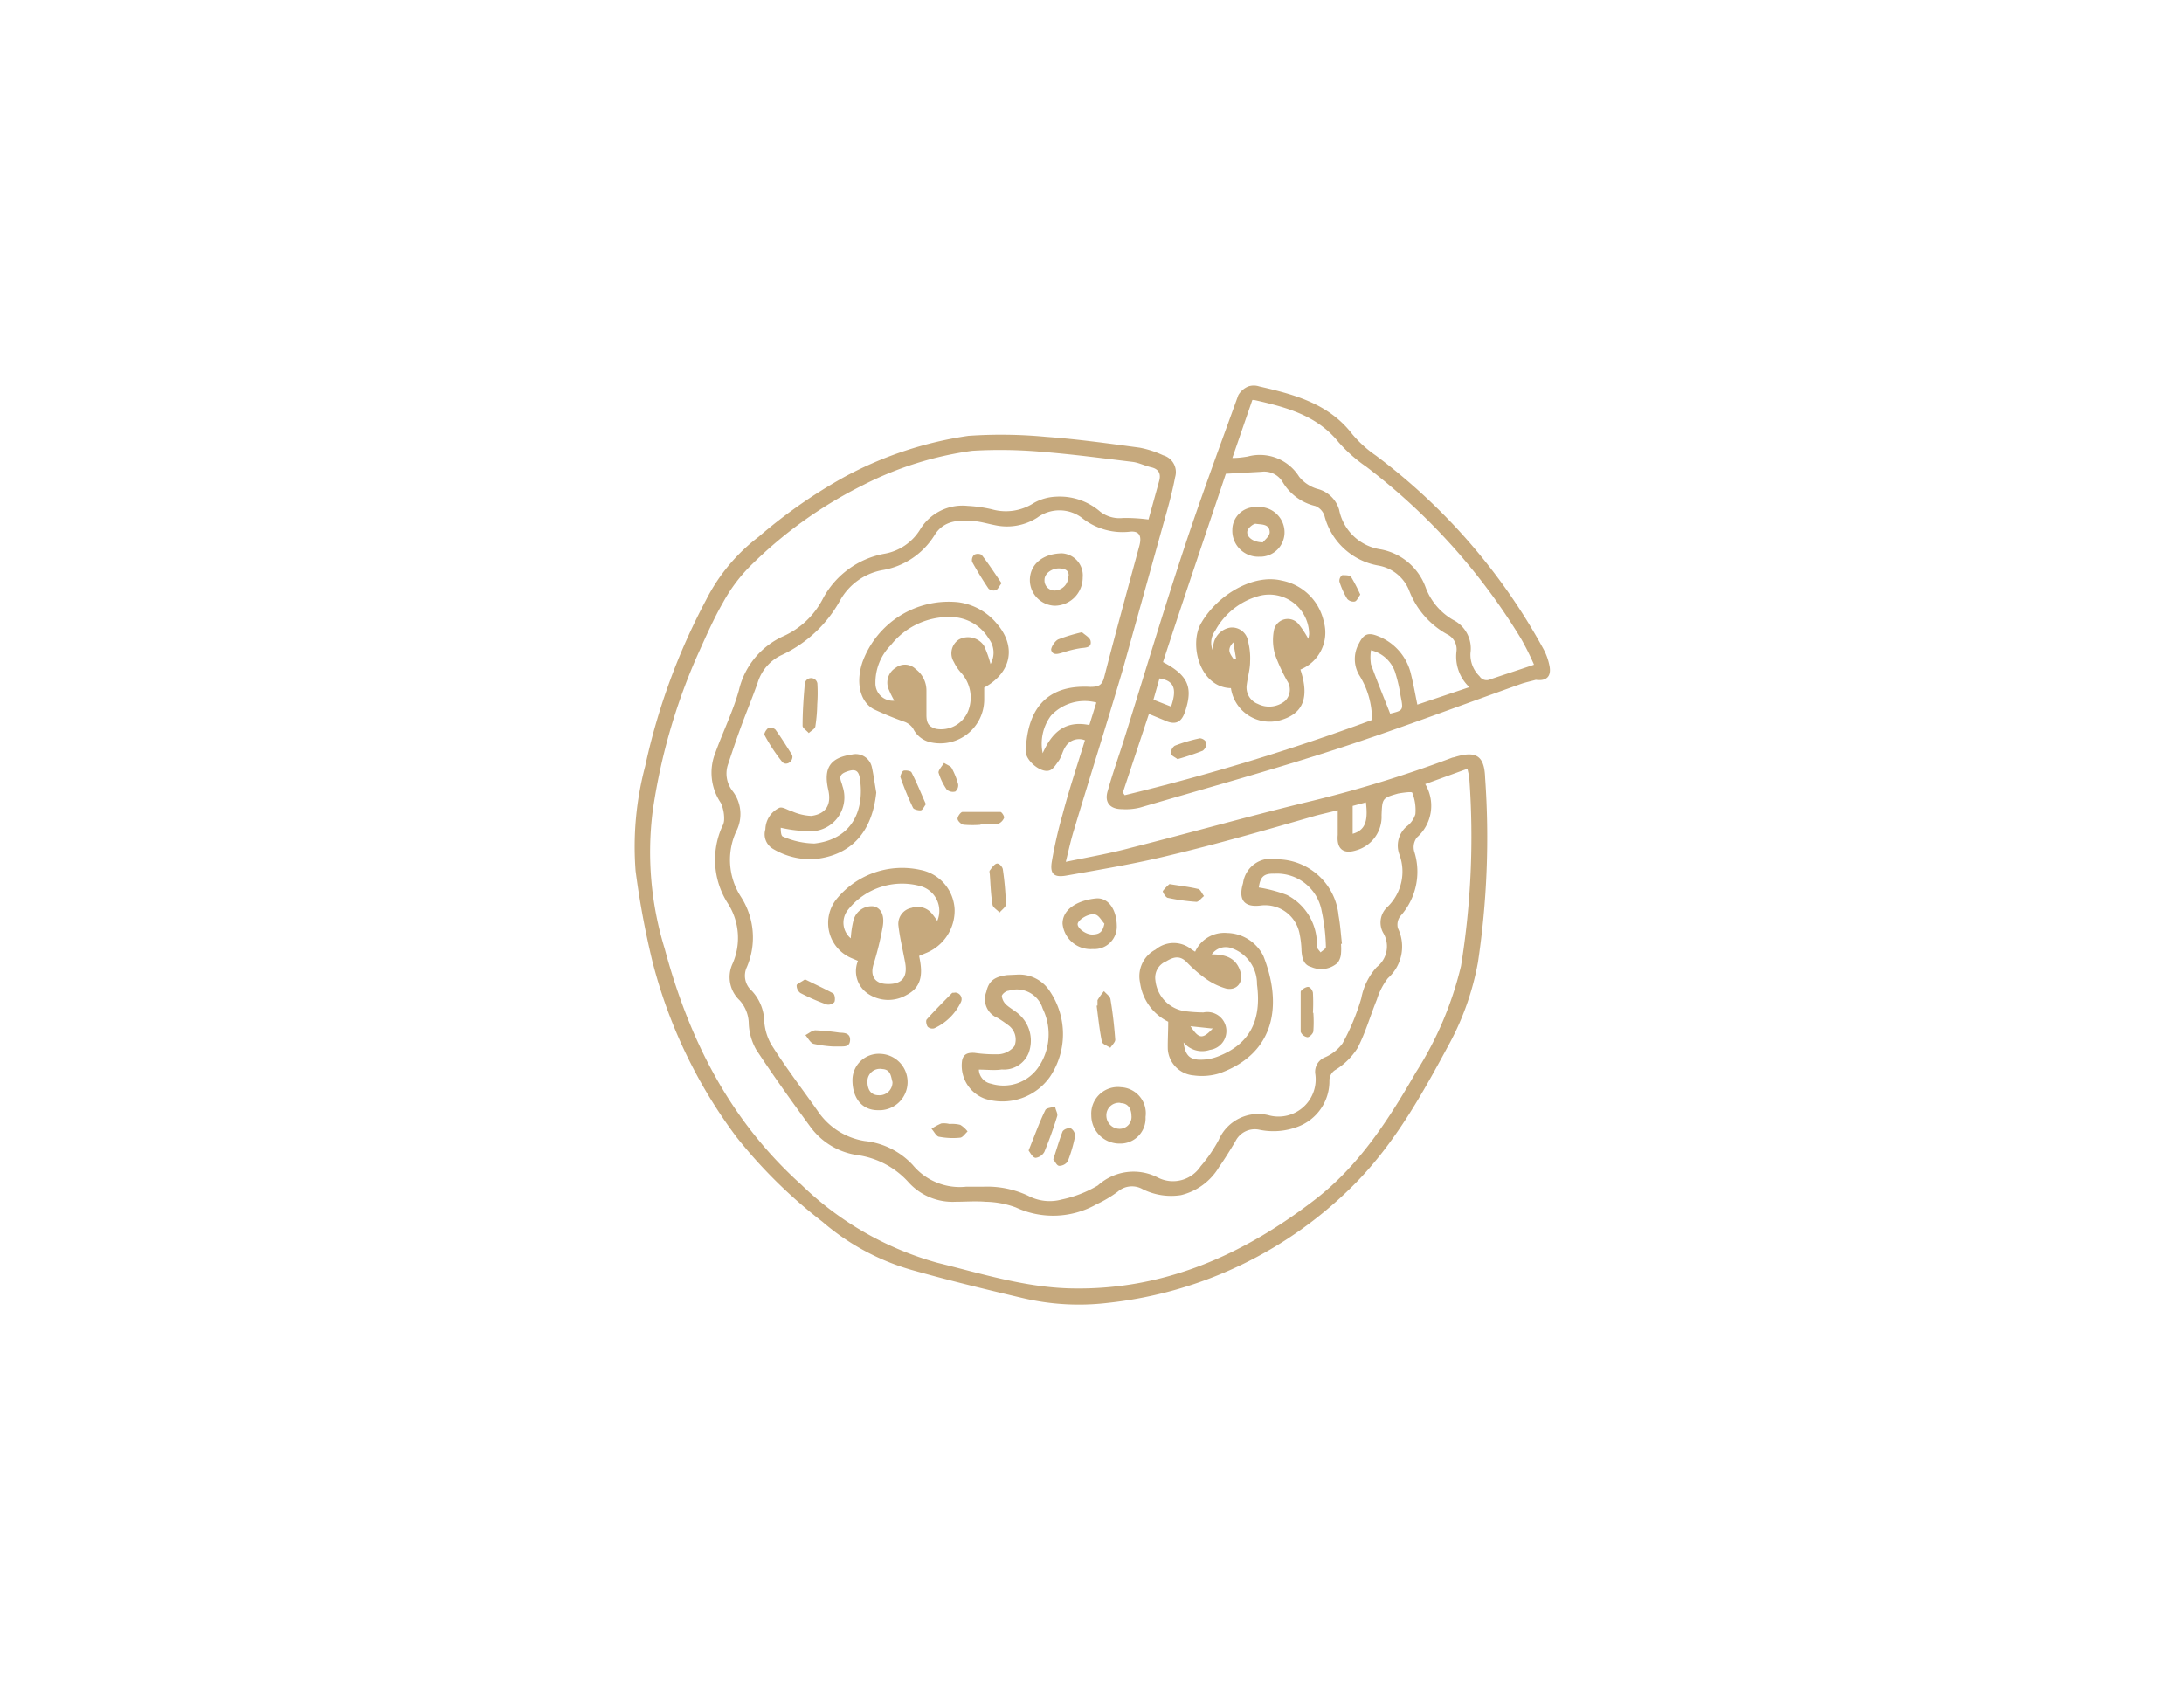 <svg id="Layer_1" data-name="Layer 1" xmlns="http://www.w3.org/2000/svg" viewBox="0 0 155 120"><defs><style>.cls-1{fill:#c6a97d;}</style></defs><path class="cls-1" d="M75.64,61.18c1.65-.34,3.15-.6,4.63-1C84.35,59.15,88.42,58,92.51,57A86.14,86.14,0,0,0,103,53.81a.67.67,0,0,1,.19-.05c1.55-.49,2.16-.14,2.21,1.46a59.85,59.85,0,0,1-.51,13.1,19.48,19.48,0,0,1-2,5.72c-1.9,3.52-3.81,7-6.65,9.91A29,29,0,0,1,78.6,92.49a17.36,17.36,0,0,1-6-.34c-2.64-.62-5.28-1.26-7.9-2a16.75,16.75,0,0,1-6.33-3.42,35.22,35.22,0,0,1-6.09-6A35.29,35.29,0,0,1,46.3,68.24a60.74,60.74,0,0,1-1.19-6.41,22.28,22.28,0,0,1,.68-7.44,45.55,45.55,0,0,1,4.32-11.8,13,13,0,0,1,3.74-4.49,36.11,36.11,0,0,1,6.09-4.25,26.47,26.47,0,0,1,8.79-2.91,33.55,33.55,0,0,1,5.49.07c2.23.16,4.45.47,6.67.77a7,7,0,0,1,1.66.54,1.24,1.24,0,0,1,.85,1.55c-.19,1-.46,2-.73,2.94-1,3.59-2,7.19-3,10.77-1.12,3.8-2.32,7.58-3.46,11.37C76,59.63,75.85,60.33,75.64,61.18ZM77,52.55a1.13,1.13,0,0,0-1.39.47c-.21.32-.28.73-.48,1s-.4.61-.67.68c-.61.18-1.68-.72-1.66-1.37.09-2.84,1.35-4.75,4.57-4.57.6,0,.85-.11,1-.71.8-3.11,1.65-6.21,2.49-9.3.19-.71,0-1.1-.73-1a4.62,4.62,0,0,1-3.36-1,2.65,2.65,0,0,0-3.16,0,4,4,0,0,1-3,.53c-.47-.09-.93-.23-1.4-.28-1.1-.11-2.23-.09-2.89,1a5.39,5.39,0,0,1-3.69,2.47,4.32,4.32,0,0,0-3,2.14,9.17,9.17,0,0,1-4.24,3.93,3.21,3.21,0,0,0-1.62,1.93c-.38,1.08-.82,2.13-1.21,3.2-.31.85-.6,1.71-.88,2.56a2,2,0,0,0,.3,1.91A2.68,2.68,0,0,1,52.26,59a4.82,4.82,0,0,0,.31,4.64,5.33,5.33,0,0,1,.44,5,1.43,1.43,0,0,0,.36,1.71,3.29,3.29,0,0,1,.87,2.16,3.84,3.84,0,0,0,.5,1.64c1,1.6,2.19,3.15,3.29,4.71A4.94,4.94,0,0,0,61.38,81a5.4,5.4,0,0,1,3.4,1.7,4.33,4.33,0,0,0,3.81,1.54c.4,0,.82,0,1.23,0a6.83,6.83,0,0,1,3.14.64,3.26,3.26,0,0,0,2.39.27,8.36,8.36,0,0,0,2.57-1,3.76,3.76,0,0,1,4.29-.54,2.35,2.35,0,0,0,3-.82,10.25,10.25,0,0,0,1.28-1.86,3.06,3.06,0,0,1,3.63-1.74,2.64,2.64,0,0,0,3.22-3A1.11,1.11,0,0,1,94,75.07a3,3,0,0,0,1.28-1,15.91,15.91,0,0,0,1.33-3.2,4.53,4.53,0,0,1,1.1-2.22,1.86,1.86,0,0,0,.45-2.44,1.5,1.5,0,0,1,.32-1.84,3.49,3.49,0,0,0,.84-3.7,1.79,1.79,0,0,1,.51-2,1.71,1.71,0,0,0,.62-.87,3.3,3.3,0,0,0-.22-1.52c0-.11-.7,0-1,.05-1.13.32-1.13.34-1.18,1.54a2.47,2.47,0,0,1-1.79,2.49c-.94.3-1.41-.11-1.32-1.09,0-.56,0-1.13,0-1.75-.57.14-1,.24-1.52.37-3.47,1-6.93,2-10.42,2.83-2.4.59-4.86,1-7.29,1.43-.92.17-1.21-.11-1.06-1a31.47,31.47,0,0,1,.76-3.33C75.89,56,76.46,54.31,77,52.55Zm4.51-15.67.75-2.71c.15-.52,0-.87-.56-1-.44-.1-.86-.32-1.3-.38-2.16-.26-4.32-.55-6.49-.72A33.42,33.42,0,0,0,69,32a24.25,24.25,0,0,0-7.74,2.43A30.79,30.79,0,0,0,53.43,40a11.43,11.43,0,0,0-2.11,2.76c-.71,1.23-1.27,2.54-1.86,3.84a42.37,42.37,0,0,0-3.14,11,23.23,23.23,0,0,0,.85,9.73c1.73,6.46,4.63,12.21,9.7,16.77a22.5,22.5,0,0,0,9.65,5.54c3.12.77,6.21,1.74,9.44,1.82,6.58.16,12.25-2.36,17.35-6.29,3.14-2.41,5.24-5.69,7.19-9.07a24.56,24.56,0,0,0,3.19-7.53,57.4,57.4,0,0,0,.59-13.29c0-.2-.08-.4-.13-.71l-3,1.09a3,3,0,0,1-.59,3.79,1.13,1.13,0,0,0-.19,1,4.71,4.71,0,0,1-1,4.6,1,1,0,0,0-.16.84,3,3,0,0,1-.71,3.55,4.81,4.81,0,0,0-.78,1.51c-.47,1.15-.81,2.37-1.38,3.46a4.93,4.93,0,0,1-1.53,1.52.88.88,0,0,0-.46.8A3.45,3.45,0,0,1,92.06,80a4.87,4.87,0,0,1-2.67.2,1.53,1.53,0,0,0-1.72.84c-.37.61-.74,1.22-1.15,1.8a4.32,4.32,0,0,1-2.71,2,4.53,4.53,0,0,1-2.71-.42,1.54,1.54,0,0,0-1.78.18,8.72,8.72,0,0,1-1.5.89,6.26,6.26,0,0,1-5.73.22,6.56,6.56,0,0,0-2.14-.4c-.71-.06-1.42,0-2.13,0a4.21,4.21,0,0,1-3.32-1.36A6,6,0,0,0,60.87,82a5,5,0,0,1-3.35-2c-1.32-1.8-2.63-3.63-3.86-5.5a4.09,4.09,0,0,1-.52-1.83A2.51,2.51,0,0,0,52.48,71,2.26,2.26,0,0,1,52,68.39a4.54,4.54,0,0,0-.39-4.33,5.75,5.75,0,0,1-.35-5.4,1,1,0,0,0,.13-.43A2.68,2.68,0,0,0,51.16,57a3.81,3.81,0,0,1-.38-3.59c.53-1.47,1.24-2.9,1.66-4.41a5.6,5.6,0,0,1,3.16-3.84,5.84,5.84,0,0,0,2.78-2.62,6.21,6.21,0,0,1,4.38-3.23,3.71,3.71,0,0,0,2.54-1.72,3.51,3.51,0,0,1,3.36-1.68,10,10,0,0,1,1.72.24,3.66,3.66,0,0,0,3-.45,3.48,3.48,0,0,1,1.53-.44,4.39,4.39,0,0,1,3.17,1.06,2.25,2.25,0,0,0,1.63.45A12.61,12.61,0,0,1,81.52,36.88ZM74,53.47c.65-1.47,1.59-2.35,3.31-2l.5-1.6a3.27,3.27,0,0,0-3.22.93A3.34,3.34,0,0,0,74,53.47Zm22,5.72c.86-.25,1.11-.84.94-2.23l-.94.25Z"/><path class="cls-1" d="M109,48.26c-.32.09-.66.16-1,.27-4.36,1.55-8.7,3.2-13.1,4.63-4.62,1.5-9.32,2.8-14,4.17a4.19,4.19,0,0,1-1.28.11c-.85,0-1.26-.49-1-1.31.35-1.26.8-2.5,1.19-3.75,1.39-4.44,2.72-8.9,4.18-13.32,1.21-3.68,2.56-7.32,3.89-11a1.45,1.45,0,0,1,.72-.63,1.23,1.23,0,0,1,.76,0c2.49.57,4.94,1.21,6.62,3.4a8.33,8.33,0,0,0,1.67,1.51,42.6,42.6,0,0,1,11.92,13.79,4.24,4.24,0,0,1,.4,1.15C110.11,48,109.77,48.37,109,48.26Zm-29.31,8,.13.19a157.75,157.75,0,0,0,17.55-5.34A5.88,5.88,0,0,0,96.51,48a2.24,2.24,0,0,1-.06-2.33c.32-.64.63-.79,1.3-.53a3.82,3.82,0,0,1,2.4,2.77c.17.69.29,1.38.44,2.11l3.69-1.24a3,3,0,0,1-.91-2.57,1.18,1.18,0,0,0-.66-1.18A6,6,0,0,1,100,41.9a2.88,2.88,0,0,0-2.16-1.75A4.79,4.79,0,0,1,94,36.62a1.13,1.13,0,0,0-.65-.7,3.68,3.68,0,0,1-2.33-1.72,1.52,1.52,0,0,0-1.49-.71L87,33.63C85.54,38,84,42.5,82.54,47c1.79.94,2.14,1.8,1.57,3.5-.26.8-.7,1-1.48.63l-1.09-.45Zm29.17-9.1a19.3,19.3,0,0,0-.91-1.82,44.11,44.11,0,0,0-11-12.22A10.47,10.47,0,0,1,95,31.39c-1.55-1.92-3.74-2.49-6-3,0,0-.08,0-.12,0l-1.42,4.12c.45,0,.76-.05,1.08-.1a3.29,3.29,0,0,1,3.66,1.43,2.61,2.61,0,0,0,1.28.86,2.14,2.14,0,0,1,1.56,1.49A3.53,3.53,0,0,0,98,39a4.2,4.2,0,0,1,3.19,2.73A4.45,4.45,0,0,0,103.12,44a2.27,2.27,0,0,1,1.24,2.36A2.13,2.13,0,0,0,105,48a.6.6,0,0,0,.78.22C106.75,47.89,107.77,47.56,108.86,47.19Zm-11.56-1a3.3,3.3,0,0,0,0,1c.42,1.17.9,2.32,1.36,3.5.93-.23.95-.23.74-1.27A10.84,10.84,0,0,0,99,47.68,2.4,2.4,0,0,0,97.3,46.16Zm-14.19,4c.44-1.27.21-1.84-.82-2l-.43,1.51Z"/><path class="cls-1" d="M69.85,48.81c0,.3,0,.6,0,.9a3.12,3.12,0,0,1-3.73,3,1.82,1.82,0,0,1-1.32-1,1.27,1.27,0,0,0-.58-.46A23.52,23.52,0,0,1,62,50.34c-1-.56-1.27-1.94-.78-3.37A6.52,6.52,0,0,1,68,42.75a4.27,4.27,0,0,1,2.72,1.49C72.16,45.88,71.79,47.75,69.85,48.81Zm.45-1.67a1.64,1.64,0,0,0-.13-1.81,3.17,3.17,0,0,0-2.69-1.53,5.25,5.25,0,0,0-4.26,2,3.77,3.77,0,0,0-1.09,2.69,1.23,1.23,0,0,0,1.34,1.25,6.84,6.84,0,0,1-.42-.86,1.23,1.23,0,0,1,.51-1.47,1.08,1.08,0,0,1,1.43.09A1.89,1.89,0,0,1,65.75,49c0,.58,0,1.16,0,1.74s.15.85.69,1a2.07,2.07,0,0,0,2.28-1.29,2.62,2.62,0,0,0-.49-2.67A3.13,3.13,0,0,1,67.7,47a1.17,1.17,0,0,1,.35-1.6,1.37,1.37,0,0,1,1.78.43A7.67,7.67,0,0,1,70.3,47.14Z"/><path class="cls-1" d="M82.91,72.53a3.63,3.63,0,0,1-2-2.78,2.13,2.13,0,0,1,1.1-2.34,2,2,0,0,1,2.57,0l.24.15a2.27,2.27,0,0,1,2.27-1.33,2.94,2.94,0,0,1,2.57,1.63c1.34,3.38.9,6.89-3.1,8.33a4.25,4.25,0,0,1-1.85.15,2,2,0,0,1-1.83-1.88C82.87,73.83,82.91,73.23,82.91,72.53ZM86,67.75c1,0,1.69.26,2,1.13s-.25,1.47-1,1.29a4.69,4.69,0,0,1-1.53-.77,9.45,9.45,0,0,1-1.26-1.11c-.48-.48-.93-.36-1.44-.05A1.25,1.25,0,0,0,82,69.59a2.46,2.46,0,0,0,2.25,2.21,11.11,11.11,0,0,0,1.16.07,1.35,1.35,0,1,1,.45,2.66A1.7,1.7,0,0,1,84,74c.1.8.35,1.16,1,1.22A3.36,3.36,0,0,0,86.43,75c2.26-.87,3.12-2.55,2.78-5.12a2.68,2.68,0,0,0-1.8-2.57A1.21,1.21,0,0,0,86,67.75Zm0,5.26-1.51-.16C85.09,73.75,85.34,73.8,86.08,73Z"/><path class="cls-1" d="M65.23,67.86c.23,1.08.3,2.15-.87,2.76a2.58,2.58,0,0,1-2.82-.12,1.93,1.93,0,0,1-.65-2.29l-.4-.17a2.71,2.71,0,0,1-1.18-4.14,6,6,0,0,1,6-2.15,3,3,0,0,1,2.44,2.8,3.25,3.25,0,0,1-2.07,3.12Zm-4.85-1.25a7,7,0,0,1,.19-1.27,1.33,1.33,0,0,1,1.44-1c.51.12.78.62.64,1.43A21.83,21.83,0,0,1,62,68.44c-.26.82.07,1.38.92,1.41,1.07.05,1.51-.45,1.32-1.51-.16-.88-.38-1.76-.48-2.65a1.15,1.15,0,0,1,.93-1.24,1.31,1.31,0,0,1,1.5.47c.11.13.2.27.33.45a1.82,1.82,0,0,0-1.14-2.45,4.89,4.89,0,0,0-5.2,1.67A1.45,1.45,0,0,0,60.38,66.61Z"/><path class="cls-1" d="M72.14,69.19a2.57,2.57,0,0,1,2.37,1.18,5.43,5.43,0,0,1,0,6.08A4.13,4.13,0,0,1,69.91,78a2.5,2.5,0,0,1-1.63-2.71c.1-.51.46-.57.88-.55a10.1,10.1,0,0,0,1.73.1,1.56,1.56,0,0,0,1.1-.57,1.25,1.25,0,0,0-.44-1.5,9,9,0,0,0-.75-.51A1.43,1.43,0,0,1,70,70.41c.17-.76.55-1.07,1.48-1.19Zm-2.67,6.74a1.06,1.06,0,0,0,.87,1,3,3,0,0,0,3.29-1.08A4.13,4.13,0,0,0,74,71.6a1.91,1.91,0,0,0-2.41-1.27c-.19,0-.48.24-.49.38a1,1,0,0,0,.31.61c.31.28.72.48,1,.77a2.5,2.5,0,0,1,.6,2.64,1.88,1.88,0,0,1-1.91,1.19C70.6,76,70.06,75.93,69.47,75.93Z"/><path class="cls-1" d="M62.19,56.26c-.29,2.79-1.75,4.43-4.31,4.72a5.14,5.14,0,0,1-3-.71,1.2,1.2,0,0,1-.56-1.4,1.73,1.73,0,0,1,1-1.53c.24-.08.58.17.88.25a3.76,3.76,0,0,0,1.38.33c1.06-.14,1.44-.82,1.2-1.86-.35-1.55.14-2.28,1.7-2.5a1.17,1.17,0,0,1,1.39.87C62,55,62.08,55.65,62.19,56.26Zm-6.78,2.5c0,.14,0,.59.16.63a5.83,5.83,0,0,0,2.23.49c2.62-.29,3.57-2.3,3.23-4.59-.09-.63-.36-.74-1-.49s-.32.61-.24,1A2.41,2.41,0,0,1,57.76,59,9.45,9.45,0,0,1,55.41,58.76Z"/><path class="cls-1" d="M95.17,67a4.19,4.19,0,0,1,0,.71,1.24,1.24,0,0,1-.24.64,1.75,1.75,0,0,1-1.88.29c-.54-.14-.64-.64-.68-1.13a6.78,6.78,0,0,0-.15-1.28,2.49,2.49,0,0,0-2.75-1.95c-1.09.14-1.63-.32-1.25-1.59A2,2,0,0,1,90.62,61,4.42,4.42,0,0,1,95,65c.12.65.16,1.32.24,2Zm-5.84-4a10.16,10.16,0,0,1,2,.53,3.93,3.93,0,0,1,2.13,3.66c0,.14.17.28.26.42.14-.13.39-.27.38-.39a13.46,13.46,0,0,0-.3-2.55,3.23,3.23,0,0,0-3.36-2.65C89.67,62,89.44,62.25,89.33,63.05Z"/><path class="cls-1" d="M60.5,76.7a1.87,1.87,0,0,1,2-1.89,2,2,0,0,1-.18,4C61.21,78.82,60.51,78,60.5,76.7Zm2.84.11c-.11-.37-.11-.89-.72-.92a.89.89,0,0,0-1.06.86c0,.67.3,1,.81,1A.92.92,0,0,0,63.34,76.81Z"/><path class="cls-1" d="M81.3,79.29a1.79,1.79,0,0,1-1.85,1.89,2,2,0,0,1-2-2,1.89,1.89,0,0,1,2.12-2A1.85,1.85,0,0,1,81.3,79.29Zm-1.78-1a.89.89,0,0,0-1,.94.94.94,0,0,0,1,.9.84.84,0,0,0,.78-.93C80.29,78.64,80,78.3,79.52,78.31Z"/><path class="cls-1" d="M76.84,41a2,2,0,0,1-2,2,1.83,1.83,0,0,1-1.75-1.81c0-1.12.9-1.89,2.28-1.91A1.57,1.57,0,0,1,76.84,41Zm-1-.07c.05-.44-.25-.58-.71-.58s-1,.34-1,.81a.71.71,0,0,0,.72.76A1,1,0,0,0,75.82,40.88Z"/><path class="cls-1" d="M79.26,65.81a1.59,1.59,0,0,1-1.7,1.56,2,2,0,0,1-2.15-1.8c0-1.12,1.23-1.68,2.36-1.79C78.66,63.69,79.27,64.58,79.26,65.81Zm-.88-.24c-.21-.23-.39-.59-.65-.65-.46-.12-1.24.39-1.25.68s.58.76,1.07.74S78.26,66.16,78.38,65.57Z"/><path class="cls-1" d="M77.89,71.38c0-.12,0-.28,0-.38a4.7,4.7,0,0,1,.46-.64c.16.19.43.36.46.57.16.95.27,1.91.34,2.88,0,.18-.23.38-.35.57-.21-.14-.57-.26-.6-.44-.17-.84-.26-1.7-.37-2.55Z"/><path class="cls-1" d="M73,81.67c.41-1,.76-2,1.19-2.87.08-.16.46-.17.7-.25,0,.22.2.48.14.68-.26.86-.57,1.71-.91,2.54a.84.84,0,0,1-.6.42C73.32,82.21,73.15,81.89,73,81.67Z"/><path class="cls-1" d="M58,50a11.29,11.29,0,0,1-.13,1.54c0,.19-.3.33-.47.5-.15-.18-.44-.35-.44-.52,0-1,.07-2,.16-3a.45.45,0,0,1,.89,0A11.22,11.22,0,0,1,58,50Z"/><path class="cls-1" d="M70.25,62.11c0-.11-.06-.25,0-.32s.28-.42.47-.48.42.23.45.39a20.91,20.91,0,0,1,.22,2.5c0,.19-.29.38-.45.58-.17-.19-.47-.35-.5-.56C70.32,63.52,70.3,62.81,70.25,62.11Z"/><path class="cls-1" d="M69.59,58.55a7.48,7.48,0,0,1-1.16,0c-.18,0-.45-.25-.47-.41s.22-.5.35-.5c.9,0,1.79,0,2.69,0,.1,0,.3.33.26.42a.79.79,0,0,1-.46.44,8.13,8.13,0,0,1-1.21,0Z"/><path class="cls-1" d="M93.21,71.9a9.24,9.24,0,0,1,0,1.29c0,.17-.27.44-.42.44a.63.63,0,0,1-.48-.38c0-.94,0-1.89,0-2.83,0-.14.32-.34.5-.36s.35.26.37.42a13.46,13.46,0,0,1,0,1.42Z"/><path class="cls-1" d="M67.78,70.46a.47.47,0,0,1,.4.71A3.86,3.86,0,0,1,66.3,73a.49.49,0,0,1-.46-.11c-.09-.13-.15-.43-.07-.52.58-.65,1.2-1.27,1.81-1.89C67.62,70.47,67.71,70.48,67.78,70.46Z"/><path class="cls-1" d="M59.16,74.29a8.59,8.59,0,0,1-1.42-.19c-.23-.07-.39-.4-.58-.62.24-.12.48-.34.72-.34a16.88,16.88,0,0,1,1.73.17c.36,0,.75.06.72.54s-.41.43-.73.44Z"/><path class="cls-1" d="M57.13,69.52c.72.36,1.4.67,2,1,.12.07.16.44.09.61a.59.59,0,0,1-.54.18,14.86,14.86,0,0,1-1.88-.82.66.66,0,0,1-.26-.57C56.63,69.8,56.91,69.69,57.13,69.52Z"/><path class="cls-1" d="M71.08,41.4c-.18.23-.26.45-.41.5a.57.57,0,0,1-.51-.11c-.42-.62-.81-1.26-1.17-1.91a.54.54,0,0,1,.15-.5.57.57,0,0,1,.52,0C70.15,40,70.6,40.7,71.08,41.4Z"/><path class="cls-1" d="M65.71,57.09c-.13.17-.22.4-.35.43s-.5-.05-.56-.17a21,21,0,0,1-.9-2.19c0-.11.11-.41.23-.45s.5,0,.56.12C65.06,55.55,65.37,56.31,65.71,57.09Z"/><path class="cls-1" d="M83,62.76c.78.13,1.38.19,2,.34.18,0,.3.33.45.51-.19.14-.38.42-.55.41a13.77,13.77,0,0,1-2-.28c-.16,0-.41-.43-.37-.49A2.87,2.87,0,0,1,83,62.76Z"/><path class="cls-1" d="M76.79,44.88c.2.19.56.37.61.62.09.47-.32.47-.69.51a7.72,7.72,0,0,0-1.24.3c-.34.1-.76.26-.87-.18,0-.2.26-.62.5-.74A12.37,12.37,0,0,1,76.79,44.88Z"/><path class="cls-1" d="M56.24,53.72c0,.39-.47.66-.73.36a12.22,12.22,0,0,1-1.25-1.9c-.06-.09.12-.4.27-.5a.52.52,0,0,1,.5.11c.41.56.78,1.17,1.16,1.76A.37.37,0,0,1,56.24,53.72Z"/><path class="cls-1" d="M74.75,82.3c.24-.71.42-1.36.67-2A.63.63,0,0,1,76,80.1a.65.65,0,0,1,.3.55,10.18,10.18,0,0,1-.52,1.79.74.74,0,0,1-.6.32C75,82.76,74.89,82.46,74.75,82.3Z"/><path class="cls-1" d="M67.39,79.79a2.4,2.4,0,0,1,.76.06,1.9,1.9,0,0,1,.52.47c-.17.15-.34.42-.52.44a5.15,5.15,0,0,1-1.47-.06c-.22,0-.38-.37-.57-.57a4,4,0,0,1,.7-.38A1.67,1.67,0,0,1,67.39,79.79Z"/><path class="cls-1" d="M67,54.16c.28.17.47.23.54.36A5.23,5.23,0,0,1,68,55.67a.57.57,0,0,1-.2.52.67.67,0,0,1-.61-.14,4.29,4.29,0,0,1-.58-1.2C66.59,54.68,66.82,54.43,67,54.16Z"/><path class="cls-1" d="M92.29,47.53c.66,2,.19,3.13-1.4,3.59a2.78,2.78,0,0,1-3.53-2.27c-2.23-.05-3-3.14-2.1-4.64,1.17-2,3.68-3.48,5.69-3a3.78,3.78,0,0,1,3,2.92A2.83,2.83,0,0,1,92.29,47.53Zm.56-2.18a2.23,2.23,0,0,0,.06-.34,2.83,2.83,0,0,0-3.5-2.72,5.05,5.05,0,0,0-3.17,2.49,1.42,1.42,0,0,0-.12,1.5,4.41,4.41,0,0,1,0-.54,1.45,1.45,0,0,1,1.2-1.19,1.15,1.15,0,0,1,1.26,1,4.76,4.76,0,0,1,.14,1.41c0,.55-.17,1.1-.24,1.66a1.25,1.25,0,0,0,.79,1.35,1.78,1.78,0,0,0,1.94-.22,1.12,1.12,0,0,0,.13-1.43,13,13,0,0,1-.84-1.82,3.67,3.67,0,0,1-.08-1.8,1,1,0,0,1,1.78-.35A7,7,0,0,1,92.85,45.35Zm-5.3,1.44.18,0-.2-1.19C87,46.15,87.35,46.46,87.55,46.79Z"/><path class="cls-1" d="M89.37,39.52a1.84,1.84,0,0,1-1.91-1.91A1.62,1.62,0,0,1,89.16,36a1.8,1.8,0,0,1,2,1.68A1.73,1.73,0,0,1,89.37,39.52Zm.24-1c.12-.17.48-.43.5-.72,0-.64-.61-.55-1-.62-.16,0-.52.28-.58.5C88.43,38.08,88.89,38.49,89.61,38.5Z"/><path class="cls-1" d="M83.57,53.89c-.16-.13-.44-.24-.47-.39a.65.65,0,0,1,.27-.56,11.15,11.15,0,0,1,1.79-.53.57.57,0,0,1,.46.31.66.66,0,0,1-.26.57A18.72,18.72,0,0,1,83.57,53.89Z"/><path class="cls-1" d="M96.54,42.21c-.15.2-.24.45-.39.49a.59.59,0,0,1-.54-.19,5.57,5.57,0,0,1-.55-1.22.49.49,0,0,1,.2-.46c.2,0,.53,0,.62.11A11.6,11.6,0,0,1,96.54,42.21Z"/></svg>